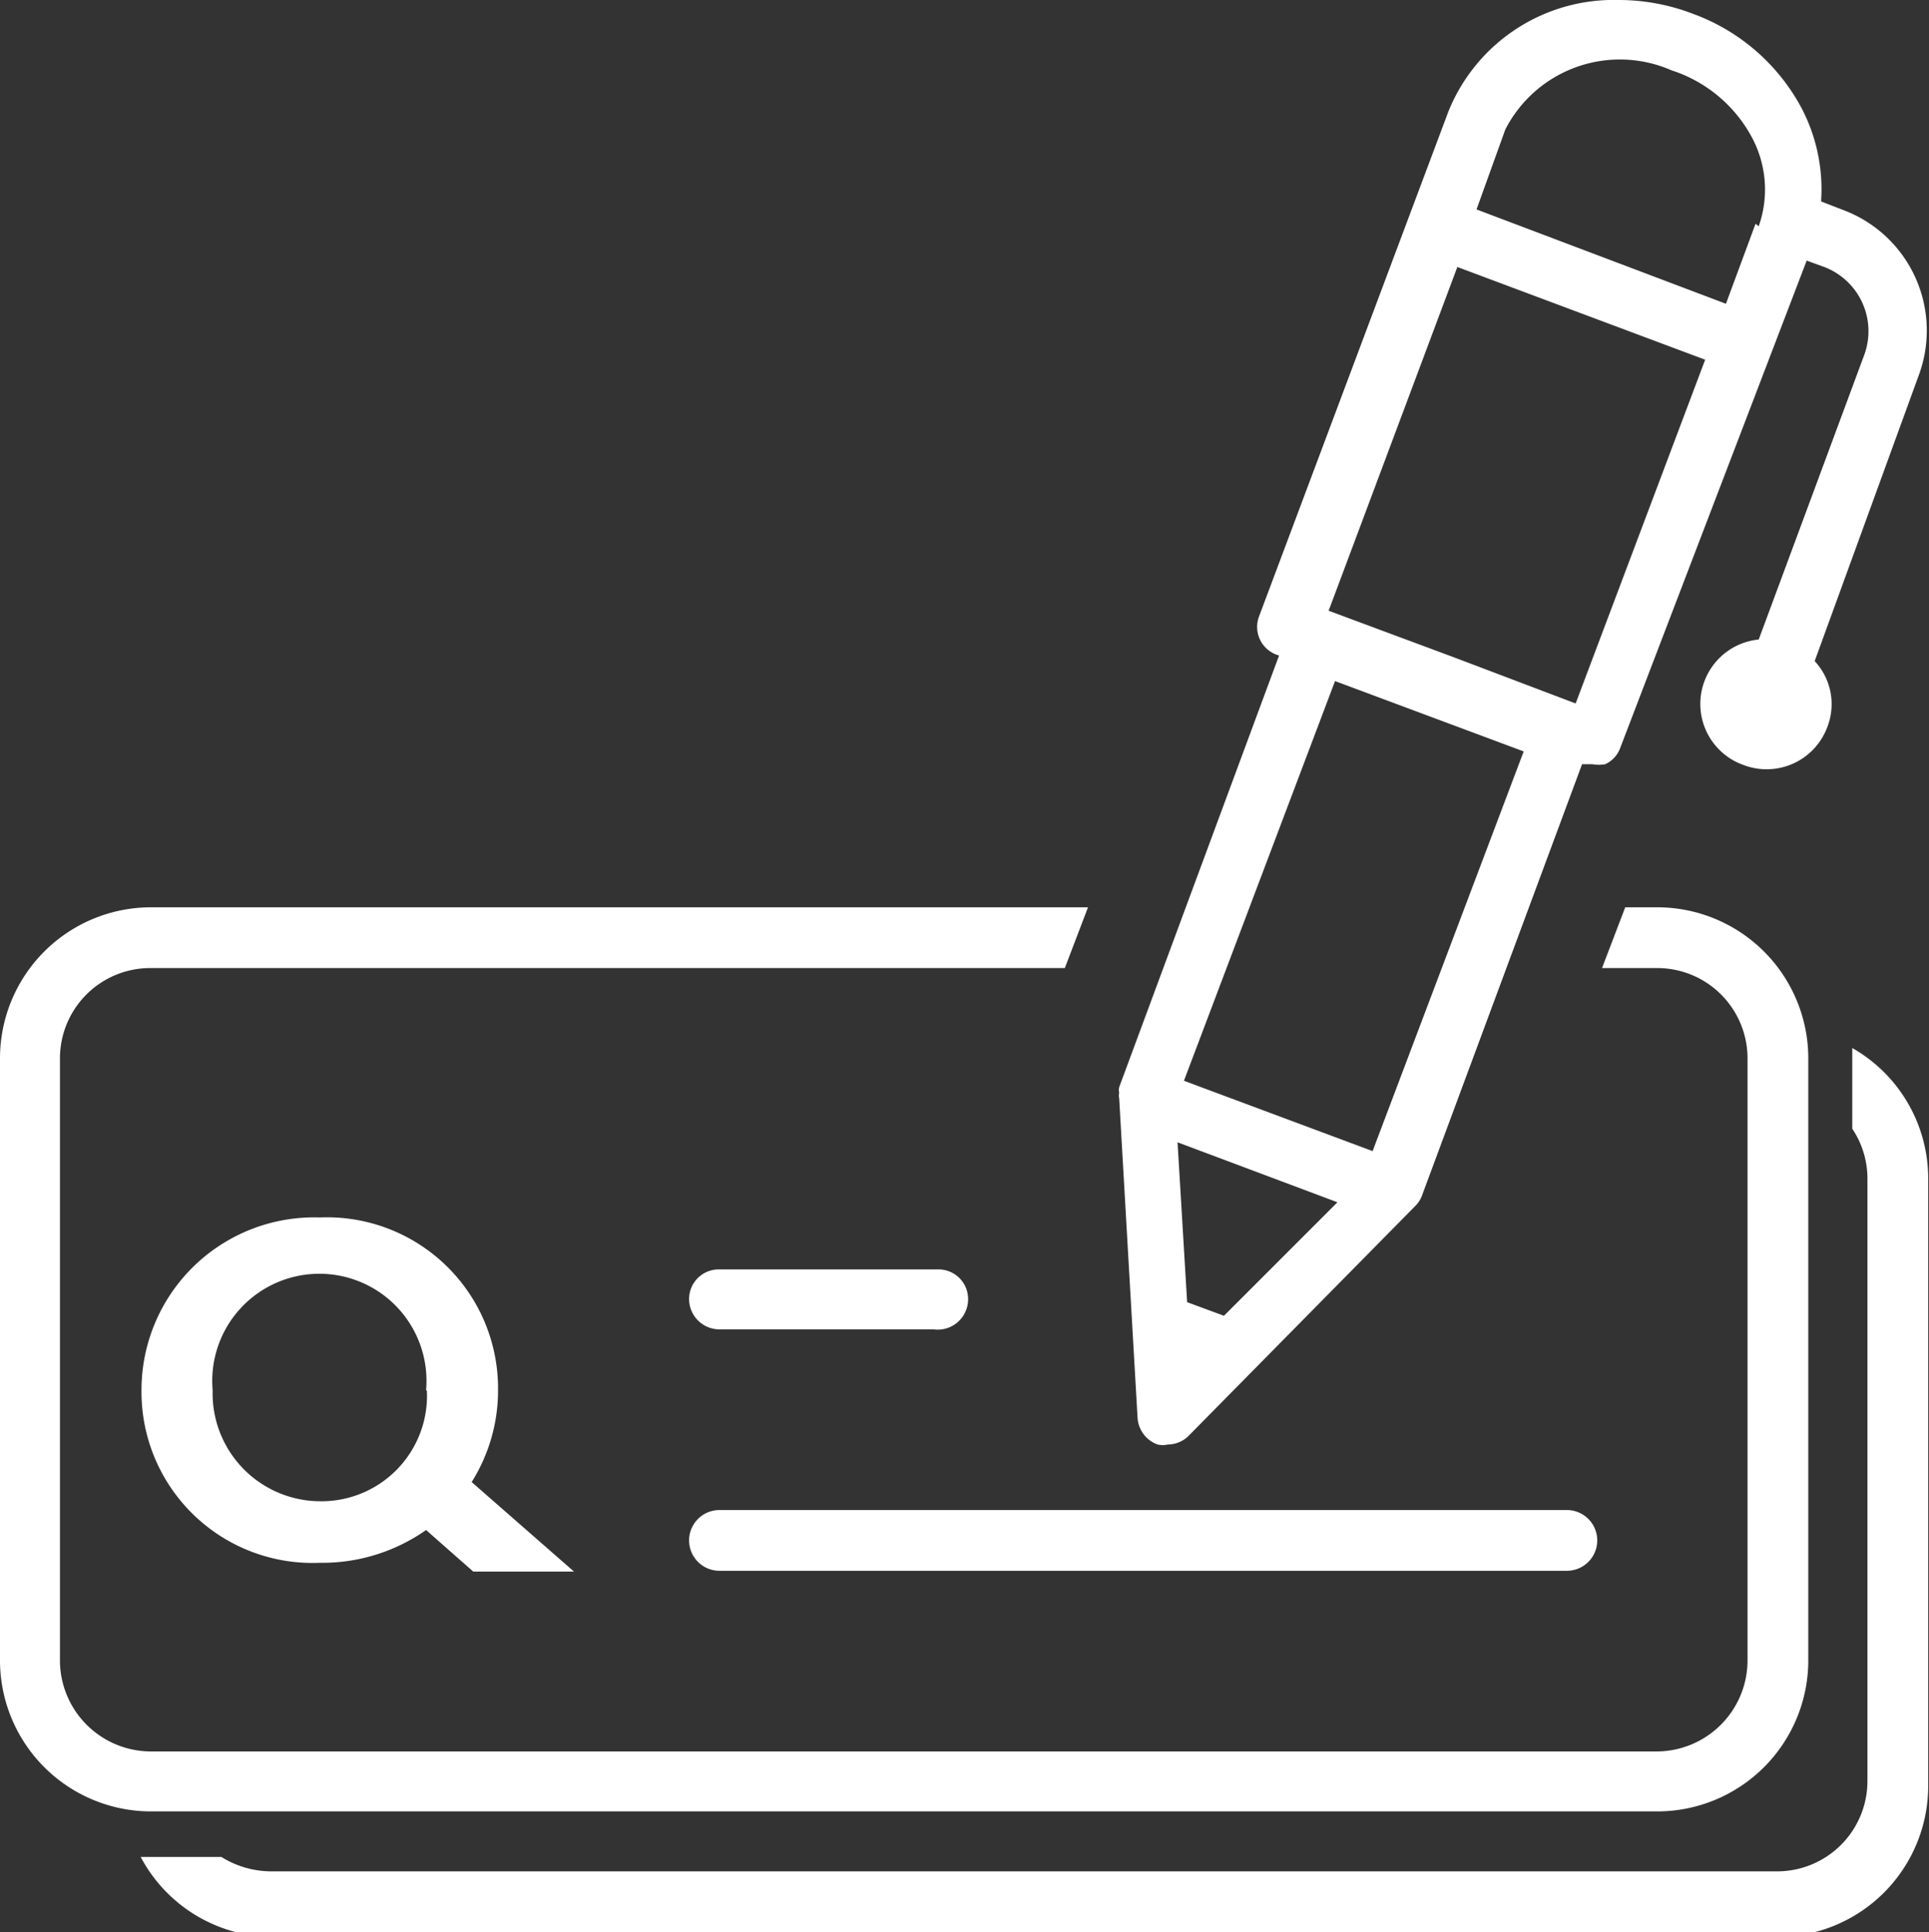 <svg xmlns="http://www.w3.org/2000/svg" viewBox="0 0 24.13 24.17"><rect x="0" y="0" width="24.13" height="24.17" fill="#333333" stroke="none"/><defs><style>.cls-1{fill:#fff;}</style></defs><g id="Layer_2" data-name="Layer 2"><g id="Layer_1-2" data-name="Layer 1"><g id="checking-icon"><path class="cls-1" d="M23.09,2.64l-.31-.12a2.19,2.19,0,0,0-.24-1.16A2.52,2.52,0,0,0,21.17.17,2.59,2.59,0,0,0,20.25,0a2.23,2.23,0,0,0-2.13,1.39L15.75,7.71A.37.37,0,0,0,16,8.2h0L14,13.6h0a.15.15,0,0,0,0,.07.17.17,0,0,0,0,.07h0l.23,4a.38.38,0,0,0,.25.33.28.28,0,0,0,.13,0,.37.37,0,0,0,.27-.12l2.83-2.87a.35.35,0,0,0,.08-.13h0l2-5.39h0l.13,0a.45.45,0,0,0,.16,0,.36.36,0,0,0,.19-.21L22.6,3.26l.22.08a.86.86,0,0,1,.5,1.1L22,8a.81.81,0,0,0-.19,1.57.81.81,0,0,0,1.05-.48.79.79,0,0,0-.16-.82L24,4.7A1.61,1.61,0,0,0,23.09,2.64ZM15.31,16.46l-.46-.17-.12-2,2,.75Zm1.86-2.06-2.36-.88,1.89-5,1.18.44,1.18.44Zm2.54-5.6h0l-1.53-.58-1.56-.58,1.61-4.3L21.33,4.5Zm2.25-6-.37,1L18.47,2.62l.36-1A1.61,1.61,0,0,1,20.91.88a1.75,1.75,0,0,1,1,.83A1.38,1.38,0,0,1,22,2.83Z"/><path class="cls-1" d="M20.73,12.11a1.13,1.13,0,0,1,1.13,1.13v7.54a1.14,1.14,0,0,1-1.13,1.13H1.88A1.14,1.14,0,0,1,.75,20.78V13.24a1.13,1.13,0,0,1,1.13-1.13H13.32l.29-.76H1.88A1.89,1.89,0,0,0,0,13.24v7.54a1.89,1.89,0,0,0,1.88,1.88H20.73a1.89,1.89,0,0,0,1.89-1.88V13.24a1.89,1.89,0,0,0-1.89-1.89h-.4l-.29.76Z"/><path class="cls-1" d="M23.17,13.11c0,.05,0,.08,0,.13v.88a1.12,1.12,0,0,1,.19.63v7.53a1.13,1.13,0,0,1-1.13,1.13H3.39a1.18,1.18,0,0,1-.62-.18H1.88l-.12,0a1.88,1.88,0,0,0,1.63,1H22.24a1.89,1.89,0,0,0,1.88-1.89V14.75A1.88,1.88,0,0,0,23.17,13.11Z"/><path class="cls-1" d="M11.68,16.63H9a.38.38,0,0,1-.38-.38A.37.37,0,0,1,9,15.88h2.73a.37.37,0,0,1,.38.37A.38.38,0,0,1,11.68,16.63Z"/><path class="cls-1" d="M19.6,19.65H9a.38.38,0,0,1,0-.76H19.6a.38.38,0,0,1,0,.76Z"/><path class="cls-1" d="M5.9,18.54a2.15,2.15,0,0,0,.33-1.15h0A2.14,2.14,0,0,0,4,15.23a2.16,2.16,0,0,0-2.23,2.16h0A2.14,2.14,0,0,0,4,19.55a2.26,2.26,0,0,0,1.33-.41l.59.52H7.18ZM5.34,17.4A1.32,1.32,0,0,1,4,18.78a1.35,1.35,0,0,1-1.34-1.39h0a1.34,1.34,0,1,1,2.67,0Z"/></g></g></g></svg>